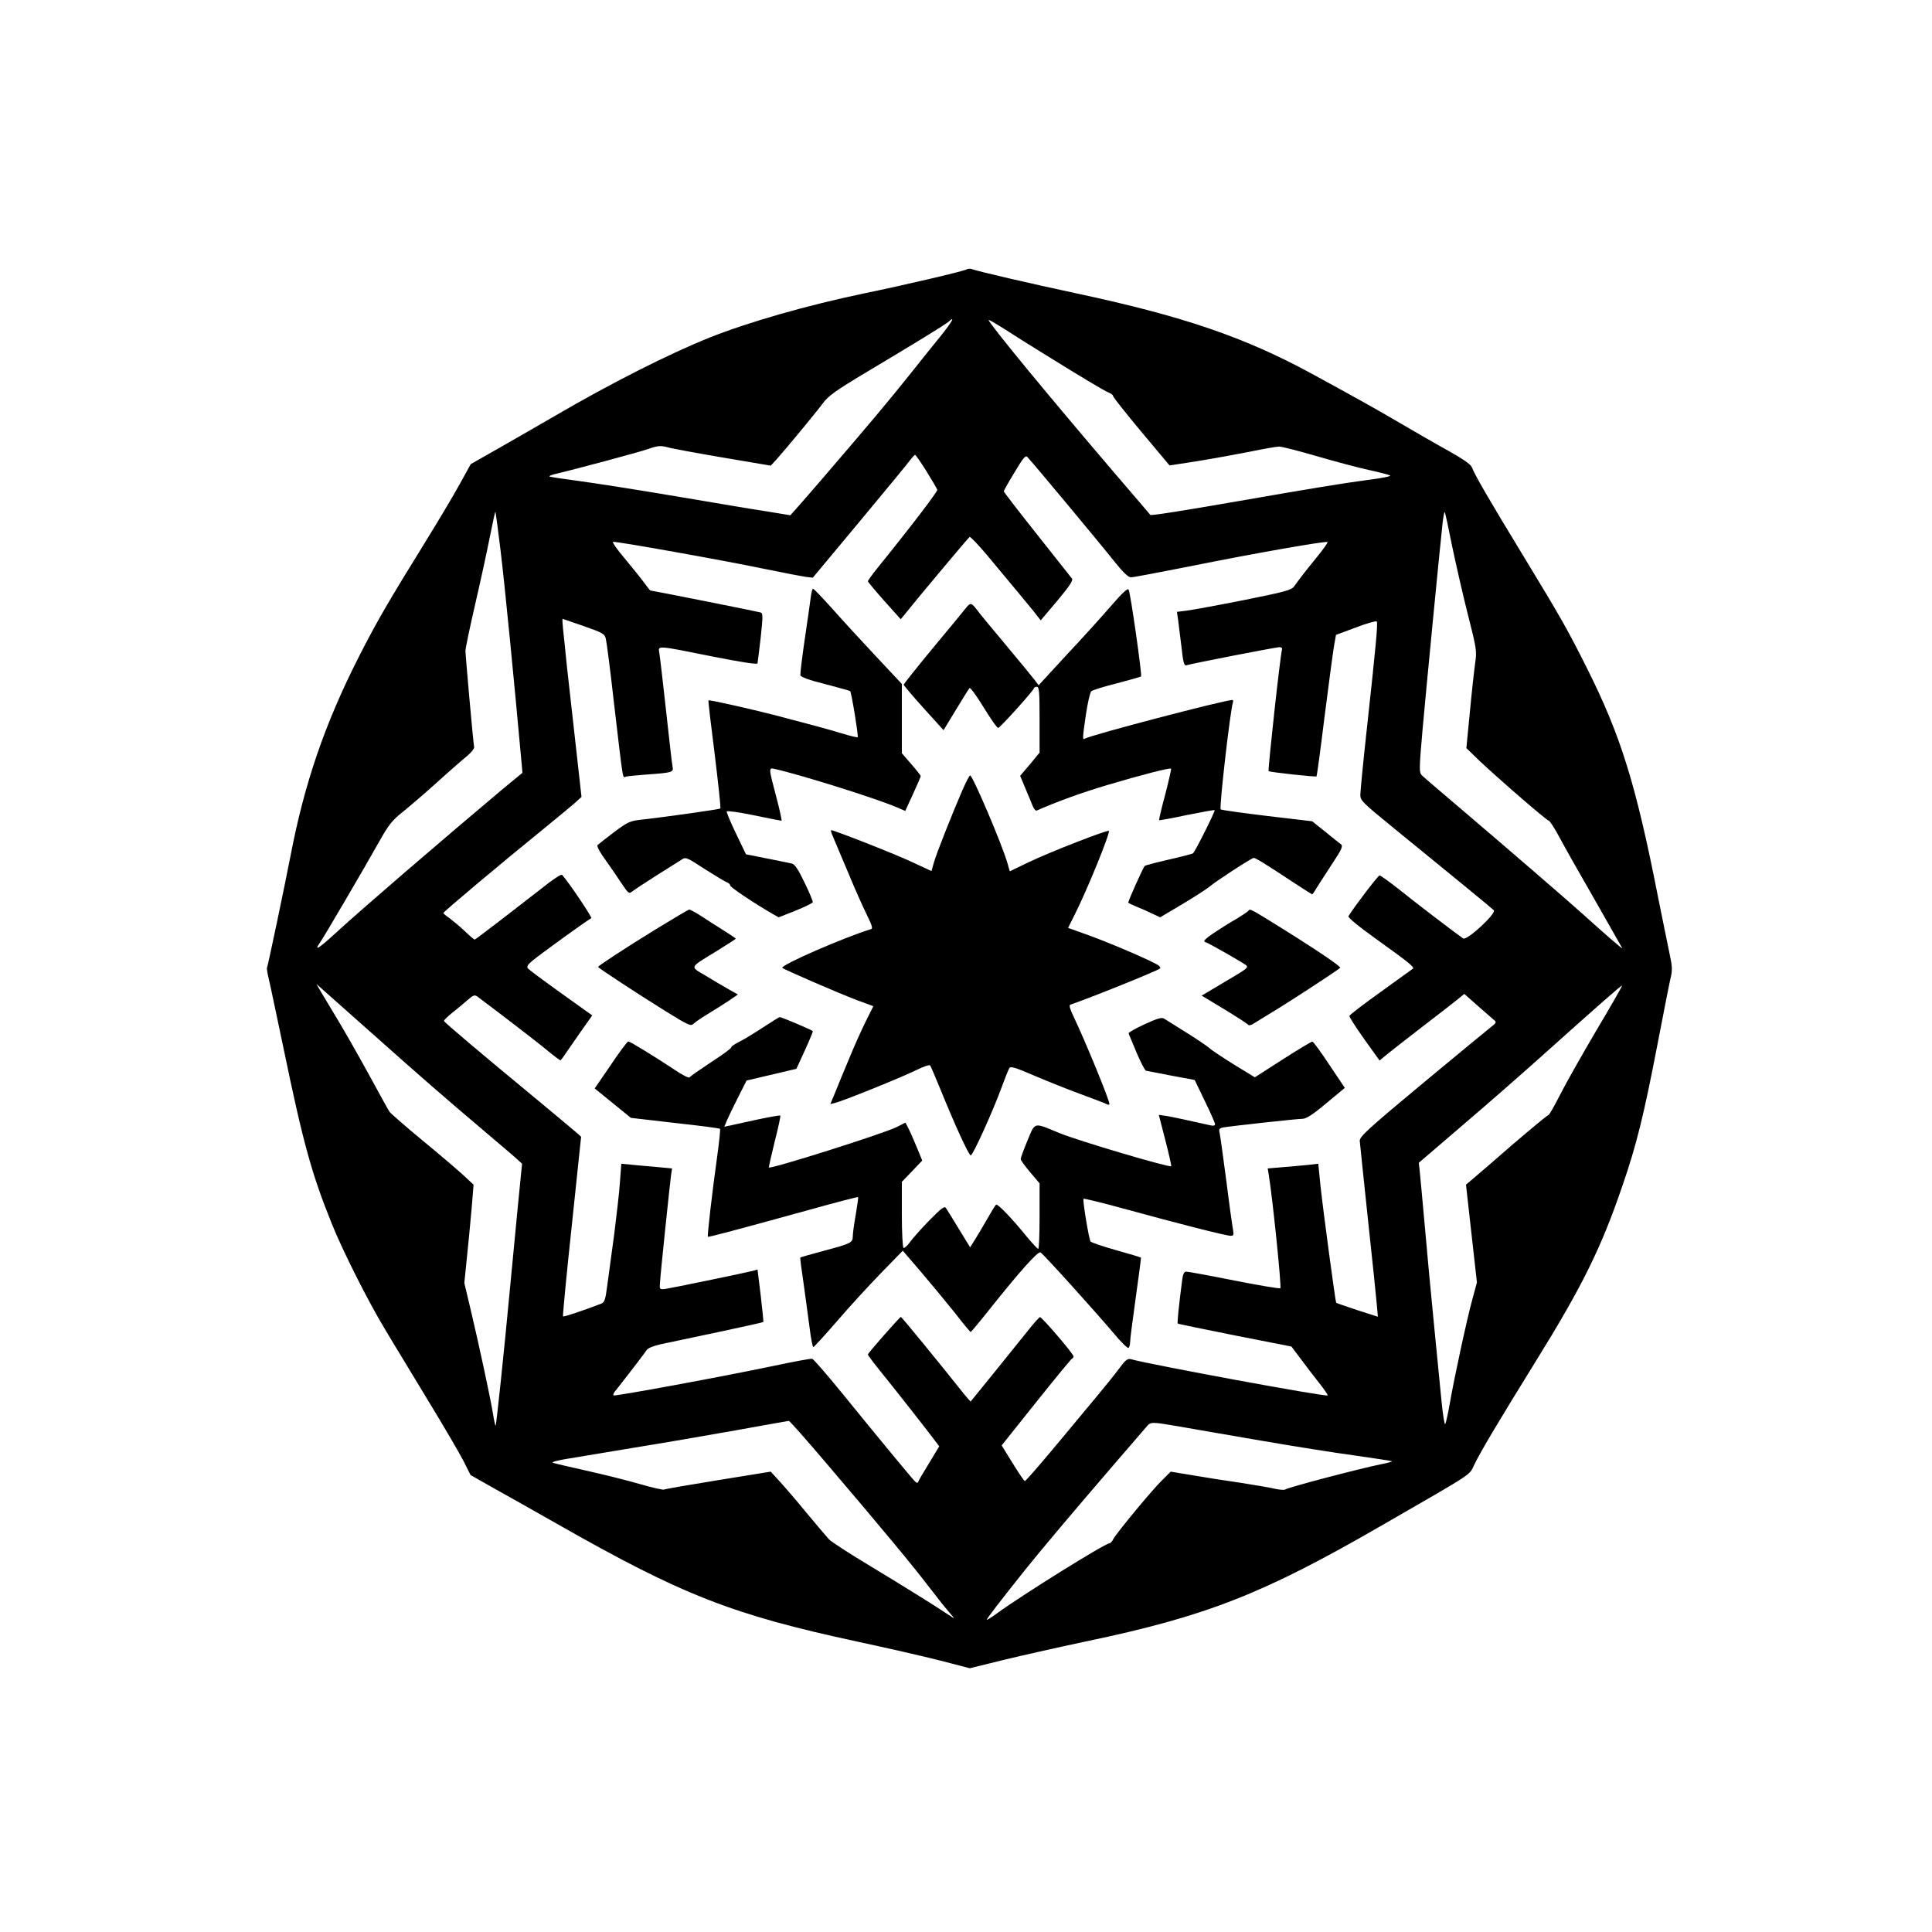 <?xml version="1.0" standalone="no"?>
<!DOCTYPE svg PUBLIC "-//W3C//DTD SVG 20010904//EN"
 "http://www.w3.org/TR/2001/REC-SVG-20010904/DTD/svg10.dtd">
<svg version="1.0" xmlns="http://www.w3.org/2000/svg"
 width="1024pt" height="1024pt" viewBox="0 0 1024 1024"
 preserveAspectRatio="xMidYMid meet">

<g transform="translate(0,1024) scale(0.1,-0.1)"
fill="#000000" stroke="none">
<path d="M5120 8811 c-16 -9 -325 -82 -540 -126 -301 -63 -610 -151 -821 -235
-212 -85 -523 -242 -819 -415 -69 -40 -197 -114 -285 -164 l-160 -91 -59 -107
c-33 -60 -110 -189 -171 -288 -211 -341 -269 -441 -365 -630 -178 -351 -286
-665 -360 -1050 -30 -156 -121 -589 -125 -595 -2 -3 3 -32 11 -65 8 -33 43
-201 79 -372 102 -492 147 -655 254 -920 55 -138 194 -414 279 -554 37 -63
140 -231 226 -374 87 -142 174 -292 194 -331 l36 -72 120 -68 c67 -37 219
-123 339 -191 664 -378 928 -481 1592 -624 154 -33 351 -78 437 -100 l158 -41
187 46 c104 25 296 68 428 96 637 133 938 251 1560 610 515 297 469 267 500
329 32 67 139 246 325 546 246 397 347 601 459 930 75 217 114 376 186 750 31
160 61 315 68 345 12 48 11 66 -5 140 -10 47 -36 177 -59 290 -119 606 -198
860 -379 1221 -102 203 -135 262 -340 599 -176 289 -255 425 -269 464 -6 15
-48 44 -123 86 -62 34 -176 100 -253 145 -131 77 -228 131 -470 263 -358 195
-684 306 -1245 426 -252 54 -528 118 -560 130 -8 3 -22 2 -30 -3z m-127 -343
c-33 -40 -111 -138 -175 -218 -106 -133 -210 -257 -467 -556 -52 -60 -109
-126 -128 -147 l-34 -38 -122 20 c-67 10 -286 47 -487 81 -201 34 -432 70
-514 81 -82 11 -152 21 -154 24 -2 2 9 7 24 11 111 26 450 117 499 134 51 18
66 19 101 10 22 -7 155 -31 295 -55 l254 -43 29 31 c56 63 213 253 247 299 28
39 67 67 229 164 258 154 422 254 439 270 35 32 18 0 -36 -68z m523 -93 c232
-144 340 -208 361 -216 13 -5 23 -13 23 -19 0 -5 67 -90 149 -188 l150 -179
148 23 c81 13 207 36 278 50 72 15 141 27 155 27 14 0 104 -23 200 -51 96 -28
220 -61 275 -73 55 -12 106 -25 113 -29 8 -4 -46 -15 -120 -24 -134 -18 -299
-45 -678 -111 -311 -54 -470 -79 -473 -74 -2 2 -84 99 -183 214 -344 402 -674
802 -674 819 0 3 38 -19 84 -48 46 -30 132 -84 192 -121z m-606 -632 c30 -48
56 -93 58 -99 2 -9 -138 -193 -316 -413 -29 -36 -52 -68 -52 -72 0 -3 39 -50
87 -104 l87 -97 19 23 c57 72 339 409 346 413 4 3 46 -41 93 -97 154 -184 202
-243 244 -294 l40 -51 88 104 c62 74 85 108 78 117 -5 6 -89 112 -186 235 -97
122 -176 225 -176 228 0 3 25 48 57 100 45 76 59 93 68 82 35 -37 400 -476
459 -551 48 -60 76 -87 90 -87 12 0 154 27 316 59 326 66 719 135 726 128 3
-3 -23 -39 -58 -82 -62 -76 -87 -109 -119 -153 -14 -20 -50 -29 -263 -72 -136
-27 -272 -52 -303 -56 l-55 -7 6 -41 c3 -22 11 -87 18 -144 9 -85 14 -102 27
-98 32 10 475 96 493 96 9 0 16 -6 13 -12 -9 -28 -76 -640 -71 -645 6 -6 248
-32 254 -28 2 2 21 142 42 313 22 171 44 339 50 374 l11 63 105 39 c57 22 107
36 111 32 7 -7 -4 -126 -53 -574 -19 -173 -34 -328 -34 -346 0 -29 15 -43 172
-171 275 -224 522 -426 535 -439 17 -16 -143 -164 -162 -150 -54 38 -267 201
-341 261 -51 40 -96 73 -102 73 -8 0 -135 -167 -165 -216 -4 -7 56 -56 158
-129 155 -111 193 -141 184 -149 -2 -1 -78 -56 -169 -122 -91 -65 -167 -123
-168 -129 -1 -5 35 -61 79 -123 l81 -113 41 34 c23 19 107 84 187 146 80 61
162 125 183 142 l38 31 77 -68 c42 -37 81 -71 87 -76 5 -5 1 -14 -12 -23 -12
-9 -176 -144 -365 -301 -304 -253 -343 -289 -341 -312 1 -15 21 -200 43 -412
23 -212 44 -415 47 -452 l6 -67 -109 35 c-60 20 -110 37 -112 39 -4 4 -68 479
-83 618 l-12 119 -51 -6 c-28 -3 -88 -8 -134 -12 l-83 -7 6 -36 c21 -130 68
-592 61 -599 -4 -3 -113 15 -244 41 -130 26 -245 47 -254 47 -12 0 -18 -12
-22 -42 -19 -146 -27 -230 -24 -233 1 -2 138 -30 303 -63 l300 -59 48 -64 c26
-35 70 -93 98 -128 28 -35 48 -65 46 -67 -8 -9 -944 164 -1043 192 -18 5 -30
-5 -65 -53 -24 -32 -77 -98 -119 -148 -41 -49 -141 -170 -223 -268 -81 -97
-151 -177 -155 -177 -4 0 -33 43 -65 95 l-58 94 182 228 c100 125 186 230 190
231 5 2 9 8 9 13 0 13 -168 209 -178 208 -4 0 -35 -35 -68 -77 -57 -72 -293
-363 -299 -370 -1 -2 -27 28 -56 65 -99 125 -310 383 -314 383 -6 0 -175 -192
-175 -199 0 -4 27 -40 60 -81 77 -95 257 -324 291 -370 l27 -36 -53 -88 c-30
-48 -56 -93 -58 -99 -3 -9 -9 -8 -19 3 -19 19 -212 253 -393 476 -76 93 -143
170 -150 172 -8 2 -98 -15 -202 -37 -261 -55 -845 -163 -851 -157 -3 3 0 11 5
18 62 78 164 211 171 223 5 9 37 22 73 30 35 7 172 36 303 64 132 28 240 52
242 54 1 1 -5 64 -14 140 l-17 138 -25 -7 c-52 -13 -436 -92 -465 -96 -29 -3
-30 -1 -27 32 3 55 52 520 58 566 l6 41 -74 7 c-40 3 -100 9 -134 12 l-61 6
-7 -94 c-3 -52 -18 -179 -31 -283 -14 -105 -31 -228 -37 -273 -9 -70 -14 -85
-32 -92 -108 -41 -198 -71 -202 -67 -2 2 18 217 46 476 27 260 50 474 50 476
0 2 -100 86 -222 187 -315 260 -503 419 -505 427 -1 3 19 23 45 44 26 20 62
51 81 67 29 26 37 28 51 18 102 -76 319 -242 370 -285 35 -29 67 -53 70 -53 3
0 19 22 36 48 18 26 55 79 82 118 l51 72 -165 118 c-91 65 -170 124 -176 131
-7 9 -2 20 23 40 40 34 300 222 313 226 7 2 -117 188 -155 230 -4 5 -52 -26
-106 -70 -55 -43 -135 -105 -178 -138 -43 -33 -100 -77 -127 -97 -27 -21 -50
-38 -53 -38 -2 0 -26 20 -52 45 -26 25 -63 55 -80 68 -18 12 -33 25 -33 28 0
6 302 260 535 449 71 58 145 119 163 135 l34 31 -30 269 c-17 149 -38 338 -47
420 -8 83 -18 174 -21 203 -3 28 -4 52 -2 52 2 -1 52 -18 113 -39 100 -35 110
-41 116 -67 4 -16 24 -168 43 -339 51 -434 45 -397 64 -391 9 2 60 7 112 11
129 9 141 12 135 39 -3 11 -18 147 -35 301 -17 154 -33 292 -36 308 -7 36 -9
36 279 -22 157 -31 240 -44 242 -37 1 6 9 68 17 139 12 113 12 128 -2 131 -16
5 -575 116 -582 116 -3 0 -18 19 -35 43 -17 23 -63 80 -102 127 -40 47 -67 86
-62 88 13 4 581 -97 811 -145 96 -20 192 -38 212 -41 l36 -4 250 300 c137 165
258 311 268 326 11 14 21 25 24 25 3 1 30 -39 60 -86z m-2256 -428 c22 -184
70 -671 111 -1125 l4 -46 -102 -84 c-318 -267 -755 -643 -881 -759 -99 -91
-126 -107 -88 -54 22 32 232 390 315 538 45 81 68 109 117 148 33 26 117 98
186 160 68 62 142 126 162 142 20 17 36 37 35 45 -6 35 -46 487 -46 510 0 14
23 124 51 245 28 121 63 282 78 358 15 75 28 136 30 135 1 -2 14 -97 28 -213z
m5042 33 c20 -95 57 -259 84 -365 46 -180 48 -196 39 -255 -5 -35 -18 -151
-28 -258 l-19 -195 66 -64 c100 -95 361 -321 371 -321 5 0 30 -39 56 -87 26
-49 110 -198 188 -333 77 -135 142 -249 145 -255 5 -10 -96 78 -203 175 -82
74 -395 344 -625 540 -118 100 -223 190 -232 199 -17 16 -17 28 2 246 18 201
87 917 106 1093 4 34 9 60 11 58 3 -2 20 -82 39 -178z m-5731 -2579 c267 -238
396 -350 590 -514 77 -65 156 -133 176 -150 l36 -33 -23 -233 c-12 -129 -32
-335 -44 -459 -27 -289 -69 -693 -73 -696 -2 -2 -9 29 -15 69 -17 98 -76 371
-117 544 l-34 143 14 137 c8 76 19 193 25 261 l10 123 -57 53 c-32 29 -130
113 -218 185 -88 73 -165 140 -171 149 -6 9 -55 98 -109 197 -54 99 -130 232
-168 295 -38 63 -79 131 -90 150 l-20 35 29 -26 c16 -14 133 -118 259 -230z
m6494 6 c-77 -131 -163 -283 -191 -339 -28 -55 -55 -103 -60 -105 -11 -4 -167
-135 -293 -246 -44 -38 -95 -82 -113 -97 l-32 -27 29 -259 29 -259 -24 -89
c-29 -105 -97 -420 -120 -554 -9 -52 -20 -101 -24 -108 -3 -7 -12 44 -19 115
-7 70 -25 259 -41 418 -16 160 -38 396 -49 525 -12 129 -23 256 -26 281 l-5
46 232 199 c128 109 313 271 411 359 315 282 431 384 434 381 2 -2 -60 -110
-138 -241z m-4083 -2286 c301 -353 470 -557 551 -664 42 -55 90 -115 107 -134
27 -31 28 -33 6 -18 -85 57 -251 160 -425 265 -110 66 -210 131 -221 143 -12
13 -67 78 -122 144 -54 66 -119 141 -143 167 l-44 48 -278 -45 c-154 -25 -283
-47 -287 -50 -5 -3 -62 10 -128 29 -65 19 -193 51 -283 71 -90 20 -171 39
-179 42 -8 4 23 12 70 20 47 8 207 34 355 59 149 24 394 66 545 93 151 27 278
50 281 50 4 1 92 -99 195 -220z m1870 191 c66 -12 261 -45 434 -75 173 -30
400 -66 505 -80 104 -15 191 -28 193 -30 2 -2 -23 -9 -55 -15 -117 -24 -492
-122 -512 -135 -6 -3 -29 -1 -53 4 -24 6 -106 20 -183 32 -77 11 -192 29 -255
40 l-115 19 -43 -43 c-51 -48 -243 -281 -261 -314 -6 -13 -16 -23 -21 -23 -23
0 -466 -276 -597 -372 -29 -21 -53 -36 -53 -33 0 6 66 92 199 259 82 103 272
328 471 559 85 99 164 190 175 203 24 29 24 29 171 4z"/>
<path d="M5891 7031 c-46 -53 -151 -170 -235 -259 l-151 -164 -25 33 c-14 18
-84 103 -155 188 -72 86 -140 168 -151 184 -26 33 -31 33 -54 5 -10 -13 -88
-108 -174 -211 -86 -104 -156 -192 -156 -196 0 -4 48 -61 106 -125 l105 -116
65 107 c36 59 68 111 73 116 4 4 38 -42 75 -103 37 -61 72 -110 77 -108 13 4
189 200 189 210 0 4 7 8 15 8 13 0 15 -26 15 -174 l0 -175 -51 -62 -52 -61 28
-67 c15 -36 33 -78 39 -94 6 -15 15 -25 21 -23 112 49 233 93 373 135 178 53
333 93 339 87 2 -2 -12 -63 -31 -137 -20 -73 -34 -134 -32 -136 1 -2 67 10
146 27 79 16 146 28 148 26 4 -5 -105 -223 -115 -229 -5 -3 -62 -18 -128 -33
-66 -15 -124 -30 -128 -34 -7 -6 -87 -184 -87 -194 0 -2 18 -11 40 -20 21 -8
59 -25 84 -37 l45 -21 118 70 c65 39 129 80 143 92 35 30 223 152 235 153 10
0 64 -33 218 -135 49 -32 90 -58 92 -58 2 0 14 17 26 38 13 20 49 77 82 127
48 72 56 91 45 100 -8 5 -45 35 -83 66 l-70 56 -237 28 c-131 16 -242 31 -248
35 -9 5 51 529 65 568 2 6 1 12 -3 12 -41 0 -751 -186 -782 -205 -13 -8 -13 1
6 130 9 61 22 115 28 121 6 6 67 25 135 42 68 18 126 34 129 37 6 6 -56 443
-66 460 -5 9 -33 -17 -91 -84z"/>
<path d="M4297 7073 c-3 -27 -18 -127 -32 -223 -14 -96 -24 -181 -23 -189 2
-9 47 -26 132 -47 71 -19 131 -35 132 -37 7 -7 45 -240 40 -244 -2 -3 -42 7
-88 21 -77 23 -139 40 -353 96 -125 32 -346 82 -350 78 -2 -2 13 -130 33 -285
19 -156 33 -285 30 -288 -5 -5 -304 -47 -424 -60 -54 -6 -69 -13 -140 -66 -43
-33 -83 -64 -87 -68 -5 -5 13 -40 41 -77 27 -38 66 -95 87 -127 34 -51 40 -56
54 -43 9 7 66 45 126 83 61 38 121 76 135 85 24 17 27 16 125 -48 55 -35 108
-67 117 -70 10 -3 18 -11 18 -17 1 -10 122 -91 225 -151 l32 -18 89 35 c49 20
90 40 92 45 1 5 -18 52 -44 105 -33 69 -52 97 -67 100 -12 3 -72 15 -132 27
l-111 22 -53 110 c-29 60 -51 113 -49 117 2 5 66 -4 143 -20 77 -16 143 -29
147 -29 3 0 -9 57 -28 128 -41 156 -41 154 -6 146 138 -31 536 -156 643 -202
l47 -20 41 89 c23 50 41 92 41 96 0 3 -22 31 -50 63 l-50 58 0 184 0 183 -136
145 c-75 80 -179 193 -232 253 -53 59 -99 107 -103 107 -3 0 -9 -21 -12 -47z"/>
<path d="M5101 6052 c-55 -127 -137 -334 -151 -383 l-13 -46 -101 47 c-86 41
-414 170 -431 170 -3 0 2 -17 11 -37 9 -21 45 -107 81 -192 35 -85 80 -185 99
-223 24 -48 31 -70 22 -72 -144 -44 -486 -193 -471 -206 13 -11 300 -135 395
-171 l87 -32 -38 -76 c-21 -42 -62 -132 -90 -201 -29 -69 -63 -151 -76 -184
l-24 -58 27 7 c45 11 353 136 426 172 38 19 72 31 76 26 3 -4 28 -62 55 -128
74 -183 149 -347 160 -349 11 -1 118 235 165 364 17 47 35 92 40 99 6 11 35 2
136 -42 71 -30 181 -74 244 -97 63 -23 123 -46 133 -51 10 -6 17 -6 17 0 0 22
-130 338 -189 461 -20 42 -26 62 -18 65 106 36 460 179 476 192 3 2 0 8 -6 14
-16 16 -237 112 -365 159 l-117 42 36 72 c63 124 189 433 180 442 -7 7 -310
-111 -423 -165 l-102 -49 -12 42 c-30 104 -185 466 -198 466 -4 0 -22 -35 -41
-78z"/>
<path d="M3478 5316 c-161 -99 -308 -195 -308 -201 0 -5 215 -146 357 -234
119 -74 134 -81 148 -68 8 9 43 32 77 53 35 21 84 52 111 70 l48 33 -48 27
c-27 15 -81 47 -122 72 -86 52 -92 39 62 134 53 33 97 61 97 63 0 1 -30 22
-67 45 -38 24 -92 58 -120 77 -29 18 -56 33 -60 32 -5 0 -83 -47 -175 -103z"/>
<path d="M6616 5412 c-2 -4 -44 -32 -93 -60 -48 -29 -101 -64 -118 -77 -27
-22 -28 -25 -10 -31 22 -9 175 -96 207 -118 18 -13 11 -19 -107 -88 l-126 -75
121 -73 c66 -40 123 -77 126 -82 3 -4 15 -2 27 6 12 7 72 44 132 81 100 62
308 198 328 215 8 7 -153 114 -380 254 -96 59 -99 60 -107 48z"/>
<path d="M4045 4795 c-44 -29 -101 -64 -127 -77 -25 -12 -44 -26 -42 -29 2 -4
-45 -39 -106 -78 -60 -40 -112 -76 -115 -81 -3 -6 -38 12 -78 39 -104 69 -237
151 -247 151 -5 0 -47 -56 -93 -125 l-85 -124 96 -78 96 -78 234 -27 c128 -14
236 -28 238 -31 3 -2 -4 -69 -15 -148 -27 -193 -53 -420 -49 -424 3 -3 107 24
528 140 146 41 266 72 268 70 2 -1 -4 -43 -12 -91 -9 -49 -16 -101 -16 -116 0
-35 -9 -39 -155 -78 -66 -18 -121 -33 -123 -35 -2 -2 6 -63 17 -136 10 -74 25
-180 32 -236 7 -57 16 -103 20 -103 3 0 60 62 125 137 65 76 171 191 234 256
l115 118 97 -113 c53 -62 133 -159 178 -215 44 -57 82 -103 85 -103 2 0 48 55
102 123 156 196 255 307 268 299 16 -9 289 -312 384 -424 40 -49 77 -85 82
-82 5 3 9 17 9 32 0 15 14 121 30 236 16 115 29 210 27 211 -1 1 -60 19 -132
39 -71 20 -132 41 -135 46 -9 15 -43 221 -37 226 3 3 103 -22 224 -55 265 -73
531 -141 556 -141 15 0 17 5 13 28 -3 15 -20 133 -36 262 -17 129 -33 245 -36
257 -5 17 -1 23 18 27 38 7 391 46 421 46 20 0 55 22 126 82 l99 82 -82 122
c-44 67 -85 123 -90 123 -5 1 -76 -42 -157 -94 l-148 -95 -108 66 c-59 37
-119 76 -133 89 -14 12 -70 50 -125 84 -55 34 -107 67 -115 72 -12 8 -37 1
-104 -30 -48 -22 -86 -44 -84 -48 1 -5 21 -50 42 -102 22 -51 44 -94 50 -96 6
-1 67 -13 134 -26 l124 -23 54 -112 c30 -61 54 -116 54 -123 0 -7 -9 -9 -22
-6 -110 25 -200 44 -234 50 l-42 6 34 -132 c19 -73 33 -136 32 -140 -4 -10
-489 133 -594 176 -138 57 -126 60 -168 -40 -20 -48 -36 -92 -36 -98 0 -7 23
-38 50 -70 l50 -59 0 -174 c0 -96 -3 -174 -7 -173 -5 0 -30 28 -58 61 -81 100
-156 178 -165 173 -5 -3 -25 -36 -46 -73 -21 -37 -50 -86 -65 -110 l-27 -43
-59 96 c-32 53 -63 103 -69 112 -8 12 -23 1 -89 -66 -43 -44 -89 -96 -103
-116 -14 -19 -29 -32 -33 -29 -5 3 -9 83 -9 178 l0 172 54 56 54 57 -32 78
c-18 43 -38 88 -45 100 l-12 23 -47 -24 c-71 -35 -668 -224 -677 -214 -1 2 13
63 31 137 19 74 32 136 30 138 -2 3 -55 -7 -118 -20 -62 -14 -128 -28 -146
-32 l-33 -7 14 34 c8 18 34 73 59 122 l45 89 132 31 132 31 45 98 c25 55 44
100 42 102 -7 7 -167 75 -175 74 -4 0 -44 -25 -88 -54z"/>
</g>
</svg>
